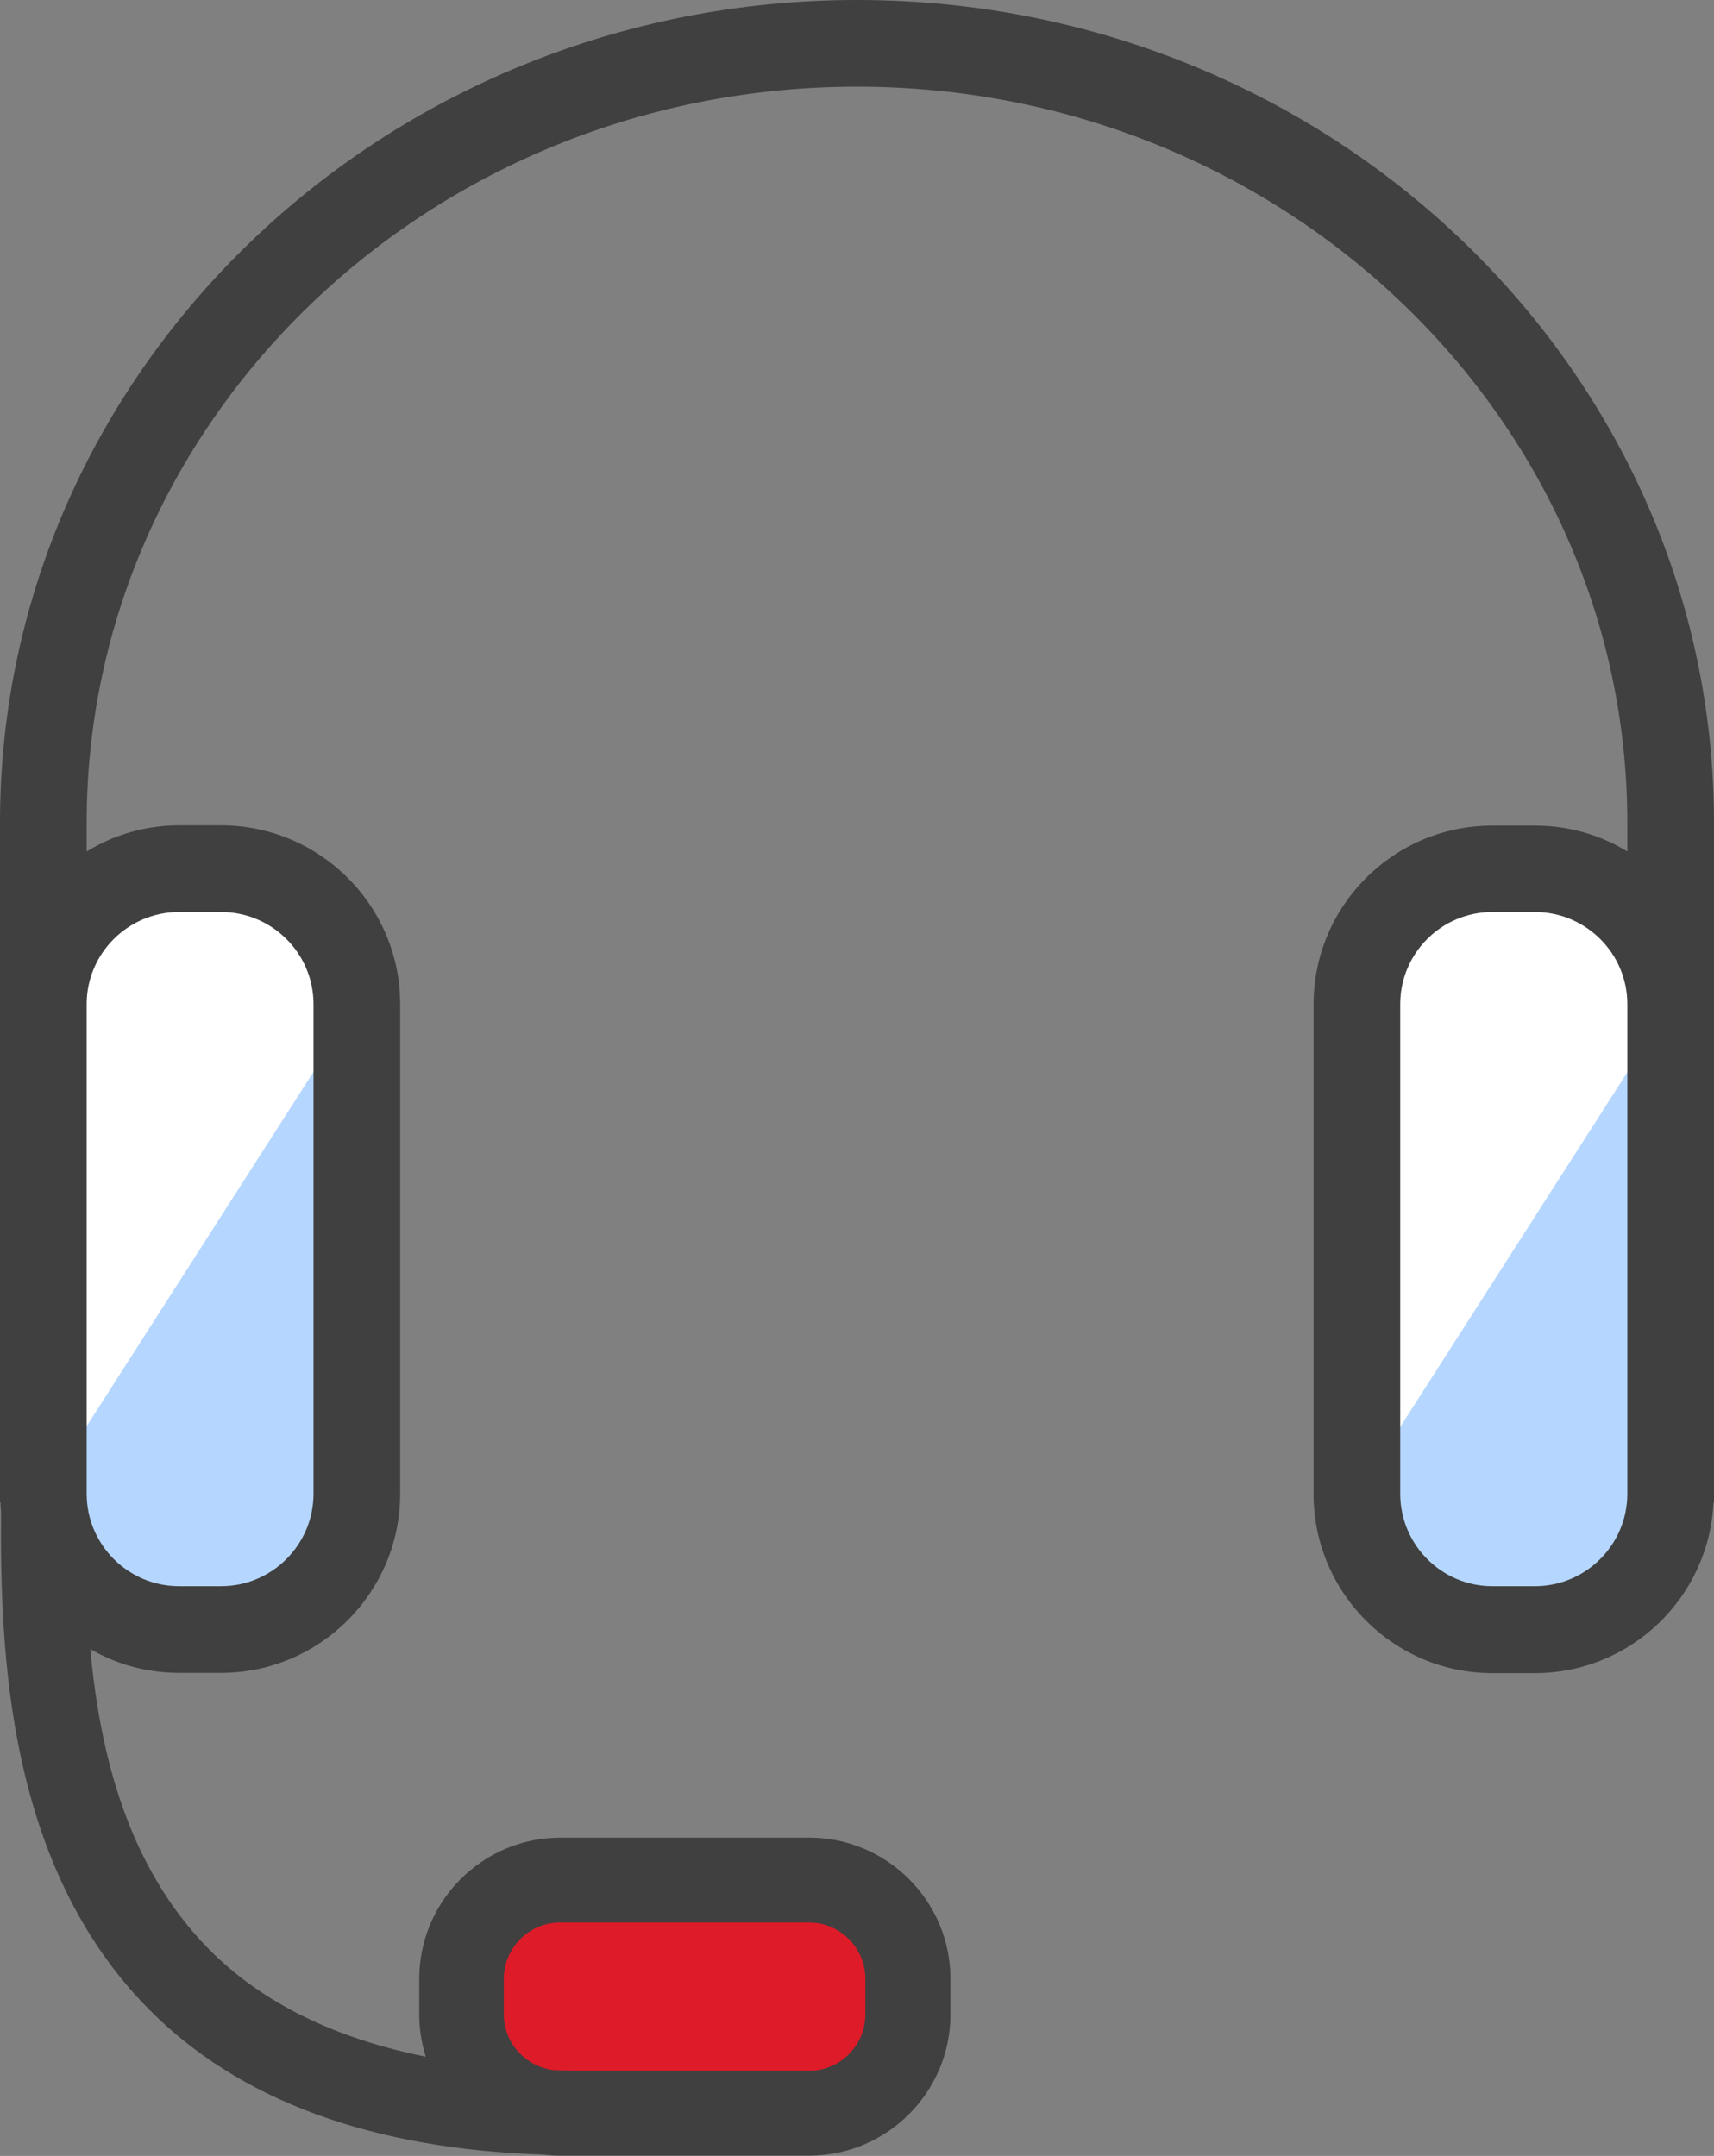 <?xml version="1.0" encoding="UTF-8"?><svg id="Layer_2" xmlns="http://www.w3.org/2000/svg" width="65.66" height="82.57" viewBox="0 0 65.66 82.57"><rect x="0" y="0" width="65.66" height="82.57" fill="#808080" stroke="none"/><defs><style>.cls-1{fill:#fff;}.cls-2{fill:#b5d7ff;}.cls-3{fill:#de1b29;}.cls-4{fill:#404040;}</style></defs><g id="Layer_1-2"><g><rect class="cls-3" x="18.36" y="72.43" width="15.83" height="8" rx="3.19" ry="3.19"/><path class="cls-1" d="M58.8,33.27h-1.63c-2.85,0-5.19,2.33-5.19,5.19v18.75c0,2.86,2.34,5.2,5.19,5.2h1.63c2.86,0,5.2-2.34,5.2-5.2v-18.75c0-2.86-2.34-5.19-5.2-5.19Z"/><path class="cls-1" d="M6.86,33.27c-2.86,0-5.2,2.33-5.2,5.19v18.75c0,2.86,2.34,5.2,5.2,5.2h1.61c2.85,0,5.2-2.34,5.2-5.2v-18.75c0-2.86-2.35-5.19-5.2-5.19h-1.61Z"/><path class="cls-2" d="M51.99,57.21c0,2.86,2.34,5.2,5.19,5.2h1.63c2.86,0,5.2-2.34,5.2-5.2v-18.75l-12.01,18.75Z"/><path class="cls-2" d="M1.66,57.21c0,2.86,2.34,5.2,5.2,5.2h1.61c2.85,0,5.2-2.34,5.2-5.2v-18.75L1.66,57.21Z"/><path class="cls-4" d="M32.83,0C14.73,0,0,14.13,0,31.5v26.04H.02c0,.11,0,.22,.02,.34-.04,5.41,.23,13.58,5.66,19.07,3.46,3.5,8.55,5.36,15.12,5.57,.22,.03,.43,.04,.65,.04h9.53c2.98,0,5.41-2.43,5.41-5.41v-1.36c0-2.98-2.43-5.41-5.41-5.41h-9.53c-2.98,0-5.41,2.43-5.41,5.41v1.36c0,.56,.09,1.11,.25,1.62-3.48-.7-6.27-2.06-8.3-4.11-3.1-3.14-4.18-7.45-4.55-11.5,1,.58,2.16,.91,3.4,.91h1.61c3.78,0,6.86-3.08,6.86-6.86v-18.75c0-3.78-3.08-6.85-6.86-6.85h-1.61c-1.3,0-2.51,.37-3.54,1v-1.1C3.32,15.96,16.56,3.32,32.83,3.32s29.51,12.64,29.51,28.19v1.1c-1.03-.63-2.24-.99-3.54-.99h-1.63c-3.78,0-6.85,3.07-6.85,6.85v18.75c0,3.78,3.07,6.86,6.85,6.86h1.63c3.67,0,6.67-2.9,6.84-6.53h.02V31.5C65.66,14.13,50.94,0,32.83,0Zm-13.53,77.15v-1.36c0-1.19,.97-2.16,2.16-2.16h9.53c1.19,0,2.16,.97,2.16,2.16v1.36c0,1.19-.97,2.16-2.16,2.16h-8.89c-.32,0-.62-.02-.93-.03-1.05-.15-1.87-1.04-1.87-2.13ZM6.86,34.93h1.61c1.95,0,3.54,1.58,3.54,3.53v18.75c0,1.95-1.59,3.54-3.54,3.54h-1.61c-1.95,0-3.54-1.59-3.54-3.54v-18.75c0-1.95,1.59-3.53,3.54-3.53Zm51.94,25.82h-1.63c-1.95,0-3.53-1.59-3.53-3.54v-18.75c0-1.95,1.58-3.53,3.53-3.53h1.63c1.95,0,3.54,1.58,3.54,3.53v18.75c0,1.95-1.59,3.54-3.54,3.54Z"/></g></g></svg>